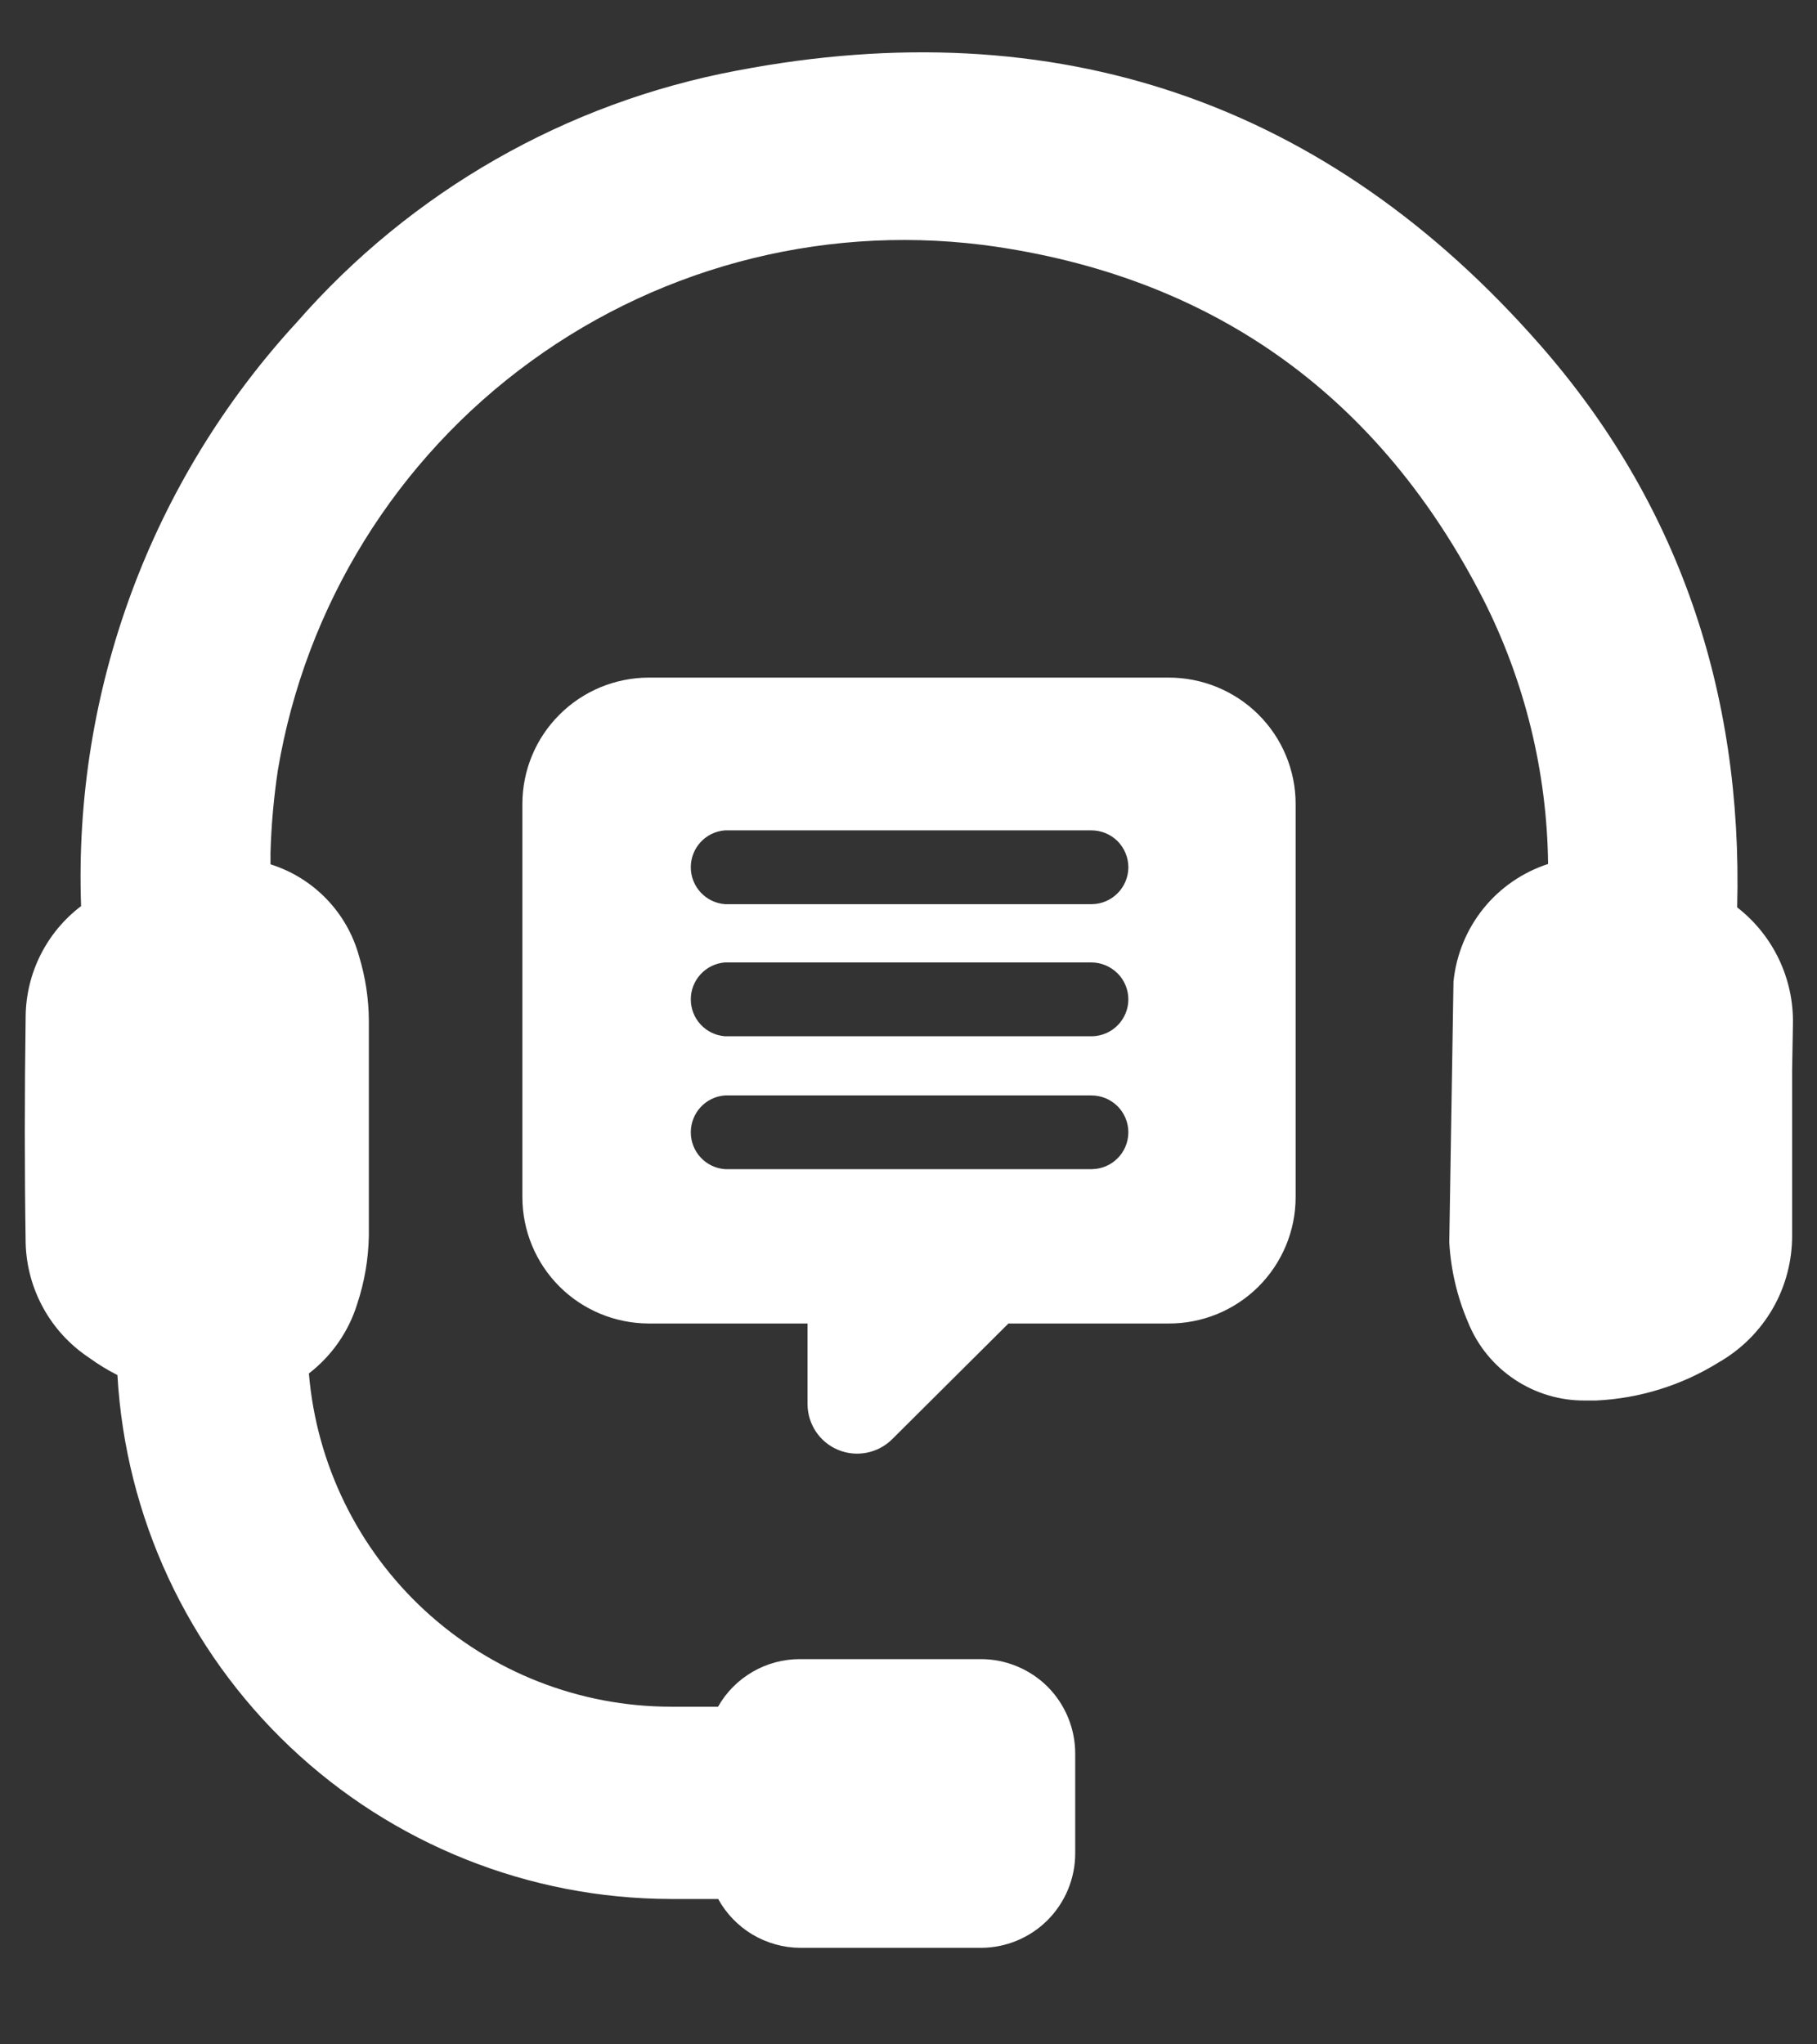 <svg width="16" height="18" fill="none" xmlns="http://www.w3.org/2000/svg"><rect width="100%" height="100%" fill="#333333" stroke="none"/><path d="M15.781 9.421V10.875V10.875C15.782 11.102 15.723 11.326 15.61 11.522C15.496 11.719 15.332 11.882 15.135 11.995C14.81 12.197 14.438 12.313 14.056 12.331H13.963C13.741 12.334 13.524 12.27 13.339 12.147C13.155 12.025 13.011 11.85 12.928 11.644C12.832 11.421 12.776 11.183 12.762 10.94V10.93L12.799 8.642C12.823 8.407 12.914 8.184 13.062 8C13.209 7.817 13.408 7.68 13.632 7.607C13.623 6.798 13.428 6.002 13.063 5.28C12.157 3.504 10.717 2.464 8.783 2.174C7.334 1.958 5.859 2.32 4.674 3.182C3.489 4.043 2.69 5.335 2.447 6.78C2.411 7.02 2.389 7.263 2.382 7.507V7.61C2.763 7.73 3.057 8.035 3.162 8.42C3.218 8.604 3.247 8.795 3.248 8.987V10.882V10.882C3.244 11.085 3.21 11.286 3.146 11.479C3.071 11.723 2.922 11.937 2.72 12.093C2.787 12.892 3.152 13.637 3.741 14.18C4.331 14.724 5.104 15.026 5.906 15.027H6.323C6.395 14.899 6.5 14.794 6.627 14.72C6.754 14.646 6.898 14.608 7.044 14.608H8.637C8.857 14.608 9.069 14.696 9.225 14.851C9.38 15.007 9.468 15.219 9.468 15.439V16.319C9.468 16.539 9.38 16.75 9.225 16.906C9.069 17.062 8.857 17.15 8.637 17.15H7.044C6.897 17.149 6.753 17.108 6.626 17.033C6.499 16.957 6.395 16.849 6.324 16.72H5.907C4.66 16.718 3.46 16.239 2.555 15.382C1.649 14.524 1.105 13.353 1.034 12.107C0.947 12.063 0.863 12.012 0.784 11.954C0.446 11.73 0.238 11.355 0.226 10.949C0.216 10.31 0.216 9.636 0.226 8.944V8.945C0.231 8.564 0.411 8.208 0.714 7.978C0.646 6.081 1.329 4.233 2.615 2.836C3.621 1.685 4.984 0.905 6.487 0.622C9.303 0.083 11.687 0.896 13.564 3.04C14.766 4.411 15.348 6.076 15.297 7.989V7.989C15.614 8.235 15.796 8.616 15.788 9.017L15.781 9.421ZM11.409 7.079V10.54C11.409 10.837 11.29 11.121 11.08 11.33C10.869 11.539 10.584 11.655 10.288 11.653H8.88L7.856 12.672C7.731 12.796 7.543 12.833 7.381 12.766C7.218 12.699 7.112 12.54 7.111 12.364V11.653H5.712C5.417 11.652 5.134 11.535 4.926 11.327C4.717 11.118 4.6 10.835 4.6 10.54V7.079C4.6 6.784 4.717 6.501 4.926 6.293C5.134 6.084 5.417 5.967 5.712 5.966H10.288C10.584 5.965 10.869 6.081 11.08 6.29C11.29 6.498 11.409 6.782 11.409 7.079L11.409 7.079ZM9.936 9.97C9.936 9.884 9.902 9.801 9.841 9.74C9.779 9.679 9.697 9.645 9.61 9.645H6.384C6.214 9.657 6.083 9.799 6.083 9.97C6.083 10.14 6.214 10.282 6.384 10.294H9.616C9.793 10.291 9.935 10.148 9.936 9.97L9.936 9.97ZM9.936 8.8C9.936 8.714 9.902 8.631 9.841 8.57C9.779 8.509 9.697 8.474 9.61 8.474H6.384C6.214 8.487 6.083 8.629 6.083 8.799C6.083 8.97 6.214 9.111 6.384 9.124H9.616C9.793 9.121 9.935 8.977 9.936 8.8L9.936 8.8ZM9.936 7.637C9.936 7.55 9.902 7.468 9.841 7.406C9.779 7.345 9.697 7.311 9.61 7.311H6.384C6.214 7.324 6.083 7.465 6.083 7.636C6.083 7.806 6.214 7.948 6.384 7.961H9.616C9.791 7.958 9.932 7.817 9.936 7.642L9.936 7.637Z" fill="#fff"/></svg>